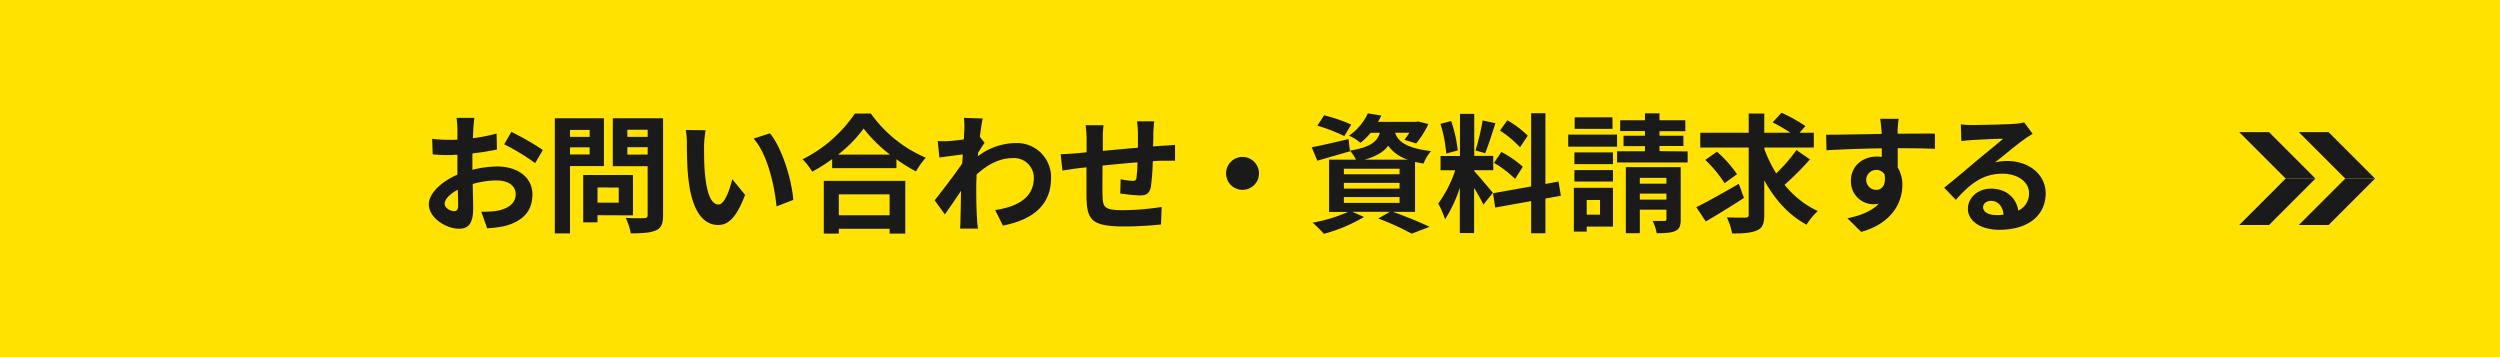 <svg xmlns="http://www.w3.org/2000/svg" viewBox="0 0 700 100"><defs><style>.cls-1{isolation:isolate;}.cls-2,.cls-3{fill:#ffe200;}.cls-3{mix-blend-mode:multiply;opacity:0.6;}.cls-4{fill:#1a1a1a;}</style></defs><g class="cls-1"><g id="レイヤー_2" data-name="レイヤー 2"><g id="firstview"><rect class="cls-2" width="700" height="100"/><polygon class="cls-3" points="321.13 100 700 100 700 0 378.87 0 321.13 100"/><path class="cls-4" d="M132.52,36.13c0,.79-.07,1.66-.11,2.56a44.25,44.25,0,0,0,6.63-1.3l.11,4.46c-2.06.47-4.54.83-6.88,1.12,0,1.08,0,2.2,0,3.24v1.33a30,30,0,0,1,6.92-.93c5.54,0,9.89,2.88,9.89,7.84,0,4.25-2.23,7.45-7.95,8.89a33.33,33.33,0,0,1-4.72.58l-1.65-4.64a27.22,27.22,0,0,0,4.43-.26c2.91-.54,5.21-2,5.21-4.6,0-2.45-2.15-3.89-5.29-3.89a24.12,24.12,0,0,0-6.76,1c.07,2.84.14,5.65.14,6.87,0,4.47-1.58,5.65-4,5.65-3.49,0-8.42-3-8.42-6.84,0-3.13,3.6-6.4,8-8.31,0-.86,0-1.73,0-2.56v-3c-.68,0-1.33.07-1.91.07a42.84,42.84,0,0,1-5-.18L121,38.87a40,40,0,0,0,5,.28c.65,0,1.37,0,2.08-.07,0-1.26,0-2.3,0-2.91a28.5,28.5,0,0,0-.25-3.17h5C132.74,33.65,132.59,35.19,132.52,36.13Zm-5.4,23c.65,0,1.15-.29,1.15-1.51,0-.9,0-2.56-.1-4.5-2.2,1.19-3.67,2.66-3.67,3.92S126.19,59.13,127.12,59.13ZM152,42l-2.16,3.67a57.88,57.88,0,0,0-8.67-5.25l2-3.49A74.28,74.28,0,0,1,152,42Z"/><path class="cls-4" d="M159.6,46.5V65.36h-4.25V33.11H169.1V46.5Zm0-10.12v1.95h5.5V36.38Zm5.5,6.88v-2h-5.5v2Zm2.2,17v2h-4V49h13.93v11.3Zm0-7.77v4.25h5.94V52.51Zm18.36,7.74c0,2.37-.47,3.6-2,4.28s-3.75.83-7.06.83A15.28,15.28,0,0,0,175.18,61c2.09.14,4.54.11,5.22.07s.94-.22.94-.86V46.53h-9.76V33.11h14.08Zm-10-23.9v2h5.69v-2Zm5.69,6.94V41.21h-5.69v2.08Z"/><path class="cls-4" d="M197.14,40.88c0,2.34,0,5,.22,7.63.5,5.19,1.58,8.75,3.85,8.75,1.69,0,3.13-4.21,3.82-7.09l3.6,4.39C206.25,60.82,204,63,201.1,63c-4,0-7.38-3.56-8.38-13.21-.36-3.31-.4-7.52-.4-9.72a21.39,21.39,0,0,0-.29-3.67l5.55.07A28.2,28.2,0,0,0,197.14,40.88Zm25,15.08-4.71,1.84c-.58-5.8-2.49-14.54-6.41-19l4.57-1.47C219,41.46,221.73,50.46,222.12,56Z"/><path class="cls-4" d="M243.83,31.78a36.34,36.34,0,0,0,15.41,12.38A20.67,20.67,0,0,0,256.47,48,42.92,42.92,0,0,1,251,44.59v2.48H233V44.55a50.3,50.3,0,0,1-5.58,3.53,18,18,0,0,0-2.7-3.49,38.14,38.14,0,0,0,14.65-12.81ZM230.66,50.64h22.82V65.4h-4.39V64.06H234.87V65.4h-4.21Zm18.54-7.35a39.6,39.6,0,0,1-7.38-7.3,36.58,36.58,0,0,1-7.17,7.3ZM234.87,54.42v5.86h14.22V54.42Z"/><path class="cls-4" d="M269.9,33l5.25.18c-.21,1-.5,2.84-.79,5.11L275.69,40c-.5.65-1.22,1.83-1.83,2.77,0,.32,0,.68-.07,1a17.66,17.66,0,0,1,10.58-3.71,9.55,9.55,0,0,1,9.93,9.72c0,7.27-4.57,11.63-13.49,13.39l-2.16-4.36c6.33-.93,10.87-3.52,10.83-9.14a5.54,5.54,0,0,0-5.87-5.4c-3.81,0-7.16,1.84-10.18,4.61,0,1-.08,2.09-.08,3,0,3,0,6,.22,9.36,0,.65.14,2,.25,2.77h-5c.08-.79.11-2.08.11-2.66.07-2.81.11-4.9.15-7.92-1.51,2.27-3.28,4.9-4.54,6.59l-2.84-3.93c2-2.52,5.65-7.27,7.7-10.29.07-.83.14-1.69.18-2.56-1.76.22-4.53.58-6.55.87l-.47-4.61a27.79,27.79,0,0,0,3.13,0c1-.07,2.63-.25,4.18-.46.07-1.37.14-2.38.14-2.78A19.73,19.73,0,0,0,269.9,33Z"/><path class="cls-4" d="M322.93,37.1c0,1.41,0,2.7-.08,3.89,1-.07,1.87-.14,2.7-.18,1-.07,2.41-.14,3.46-.25V45c-.61,0-2.52,0-3.46,0s-1.72.07-2.77.15a63,63,0,0,1-.54,7.19c-.39,1.91-1.29,2.38-3.13,2.38a54.45,54.45,0,0,1-5.44-.54l.11-4a19.19,19.19,0,0,0,3.31.46c.72,0,1.05-.14,1.12-.82a41.9,41.9,0,0,0,.29-4.36c-3.21.25-6.73.58-9.79.9,0,3.31-.08,6.62,0,8.17.07,3.53.39,4.32,5.79,4.32a72.18,72.18,0,0,0,10.76-.9l-.18,4.9c-2.41.28-6.83.57-10.25.57-9.33,0-10.44-1.94-10.62-8.17,0-1.55,0-5,0-8.39-1,.11-1.8.18-2.41.26-1.15.14-3.38.5-4.32.64l-.5-4.6c1,0,2.7-.08,4.53-.26.65-.07,1.59-.14,2.74-.25V39.05a27.85,27.85,0,0,0-.29-4H309a23.83,23.83,0,0,0-.21,3.74c0,.83,0,2.06,0,3.46,3.06-.29,6.55-.61,9.83-.9V37.28a29.78,29.78,0,0,0-.25-3.31h4.82C323.07,34.55,323,36.13,322.93,37.1Z"/><path class="cls-4" d="M352.52,48.55a4.61,4.61,0,1,1-4.61-4.61A4.64,4.64,0,0,1,352.52,48.55Z"/><path class="cls-4" d="M390,59.31c3.68,1.3,7.81,3,10.26,4.21l-5,1.91a71,71,0,0,0-9.35-4.25l3.24-1.87H378.65l3.28,1.44a44.58,44.58,0,0,1-11.23,4.72,42.63,42.63,0,0,0-3.17-3.13,42,42,0,0,0,9.9-3h-5.29V44.7h7.52A10.56,10.56,0,0,0,378,42.21l0,.15c-3.1.9-6.45,1.87-9.15,2.63l-1.58-3.75c2.66-.5,6.51-1.4,10.33-2.3l.36,3.24c5.72-.94,7.63-2.49,8.42-5H383.8A19.59,19.59,0,0,1,380.92,40a11.39,11.39,0,0,0-3.2-2A15.65,15.65,0,0,0,383,31.74l3.78.61a17.66,17.66,0,0,1-.94,1.77h10.62l.65-.11,2.84.72a25.24,25.24,0,0,1-3.42,5.43l-3.31-1a20.18,20.18,0,0,0,1.41-2h-4c.76,2.3,2.81,4.28,10.08,5.15a11.75,11.75,0,0,0-2.12,3.49c-.87-.15-1.66-.29-2.38-.47v14Zm-13.6-21.2a47.29,47.29,0,0,0-7.53-2.92l1.88-2.91a47.74,47.74,0,0,1,7.59,2.59Zm-.11,10.69h15.59V47.25H376.28Zm0,4h15.59V51.21H376.28Zm0,4h15.59V55.17H376.28ZM394.2,44.7a10.8,10.8,0,0,1-5.5-3.89c-1.26,1.69-3.28,2.95-6.59,3.89Z"/><path class="cls-4" d="M415.34,57.3a47.25,47.25,0,0,0-2.59-4.68V65.25h-4V52.54a36.79,36.79,0,0,1-4.14,8.86A25.27,25.27,0,0,0,402.7,57a33.42,33.42,0,0,0,4.76-9.32h-4.11v-4h5.44V31.88h4V43.65h5.32v4h-5.32v.25C413.79,49,417.21,53,418,54ZM404.94,43a36.37,36.37,0,0,0-1.62-8.32l3-.79a35.87,35.87,0,0,1,1.84,8.24Zm13.78-8.5c-.93,2.88-2,6.3-2.88,8.39l-2.7-.76a66,66,0,0,0,2-8.42Zm14,21.09v9.72h-4v-9l-10.05,1.8-.64-4,10.69-1.91V31.7h4V51.5l3.67-.68.65,4ZM420.38,42.54a29.37,29.37,0,0,1,6,4.14l-2.15,3.42a30.58,30.58,0,0,0-5.91-4.5Zm5.22-1.3A29.16,29.16,0,0,0,420,36.56l2.05-2.88A27.27,27.27,0,0,1,427.79,38Z"/><path class="cls-4" d="M452.78,41.06H439.1V37.68h13.68Zm-1.15,22.39h-7.35v1.4h-3.6V52.58h10.95Zm0-17.49h-10.8V42.68h10.8Zm-10.8,1.65h10.8v3.21h-10.8Zm10.69-11.52H440.9V32.86h10.58ZM444.28,56V60.1H448V56Zm28.26-13.6v3.09H452.78V42.36h7.81V40.92h-6V38h6v-1.3h-6.95V33.68h6.95V31.74h4.07v1.94h7.23v3.06h-7.23V38h6.69v2.88h-6.69v1.44Zm-1.94,19c0,1.8-.33,2.74-1.55,3.28s-2.88.61-5.18.61a12.94,12.94,0,0,0-1.12-3.42c1.33,0,2.81,0,3.27,0s.58-.14.58-.54V58.7h-7.45v6.59h-3.92V46.79H470.6ZM459.15,49.81v1.62h7.45V49.81Zm7.45,6.08V54.2h-7.45v1.69Z"/><path class="cls-4" d="M488.31,55.42c-3.56,2.31-7.56,4.79-10.69,6.59l-2.66-4c3-1.47,7.63-4.07,11.91-6.55Zm18.47-10.79a82.29,82.29,0,0,1-7.1,7.12A26.14,26.14,0,0,0,509,59.1a17,17,0,0,0-3.17,3.81c-5-2.7-8.93-7.09-11.84-12.45V60.1c0,2.52-.47,3.71-2,4.4s-3.82.9-7,.86a17.8,17.8,0,0,0-1.48-4.5c2.2.11,4.47.07,5.19.07s.93-.21.93-.86V41.31H476.07V37.17h13.57V31.78H494v5.39h7.34a49.92,49.92,0,0,0-5-2.91l2.49-2.7a44.54,44.54,0,0,1,6.69,3.74l-1.65,1.87h4v4.14H494v.36a36.45,36.45,0,0,0,3.34,6.88A44.71,44.71,0,0,0,503,42Zm-23.9,6.66a35.29,35.29,0,0,0-5.4-6.52l3.27-2.3a33.75,33.75,0,0,1,5.62,6.3Z"/><path class="cls-4" d="M531.33,36.31c0,.29,0,.68,0,1.12,3.64,0,8.57-.08,10.44,0l0,4.25c-2.16-.11-5.51-.18-10.41-.18,0,1.83,0,3.81,0,5.4a9.2,9.2,0,0,1,1.3,4.93c0,4.68-2.74,10.65-11.52,13.1l-3.86-3.81c3.64-.76,6.81-1.95,8.79-4.11a7.66,7.66,0,0,1-1.62.18,6.35,6.35,0,0,1-6.19-6.62c0-4.07,3.27-6.73,7.2-6.73a8.49,8.49,0,0,1,1.44.11c0-.8,0-1.62,0-2.42-5.44.08-11.05.29-15.48.54l-.11-4.35c4.11,0,10.66-.15,15.55-.22,0-.47,0-.83-.07-1.11a25.9,25.9,0,0,0-.36-3.13h5.22C531.51,33.79,531.37,35.73,531.33,36.31Zm-6,16.85c1.51,0,2.84-1.16,2.34-4.32a2.66,2.66,0,0,0-2.34-1.26,2.79,2.79,0,0,0,0,5.58Z"/><path class="cls-4" d="M552.39,35c1.91,0,9.61-.15,11.66-.33a15.92,15.92,0,0,0,2.74-.39l2.34,3.2c-.83.54-1.69,1-2.52,1.66-1.94,1.37-5.72,4.53-8,6.33a14.48,14.48,0,0,1,3.42-.39c6.12,0,10.76,3.81,10.76,9.07,0,5.69-4.32,10.19-13,10.19-5,0-8.78-2.31-8.78-5.91,0-2.91,2.62-5.61,6.44-5.61,4.46,0,7.16,2.73,7.67,6.15a5.2,5.2,0,0,0,3-4.89c0-3.24-3.23-5.44-7.48-5.44-5.51,0-9.11,2.92-13,7.31l-3.28-3.39c2.56-2,6.92-5.72,9-7.48s5.76-4.68,7.52-6.23c-1.83,0-6.8.25-8.71.36-1,.07-2.12.18-3,.29l-.14-4.68A25.5,25.5,0,0,0,552.39,35Zm6.48,25.23A17,17,0,0,0,561,60.1c-.22-2.34-1.55-3.85-3.49-3.85-1.37,0-2.24.83-2.24,1.73C555.23,59.31,556.71,60.21,558.87,60.21Z"/><polygon class="cls-4" points="639.99 50 648.33 50 635.33 37 626.99 37 639.99 50"/><polygon class="cls-4" points="635.33 63 626.99 63 639.99 50 648.33 50 635.33 63"/><polygon class="cls-4" points="656.67 50 665.01 50 652.01 37 643.67 37 656.67 50"/><polygon class="cls-4" points="652.01 63 643.67 63 656.67 50 665.01 50 652.01 63"/></g></g></g></svg>